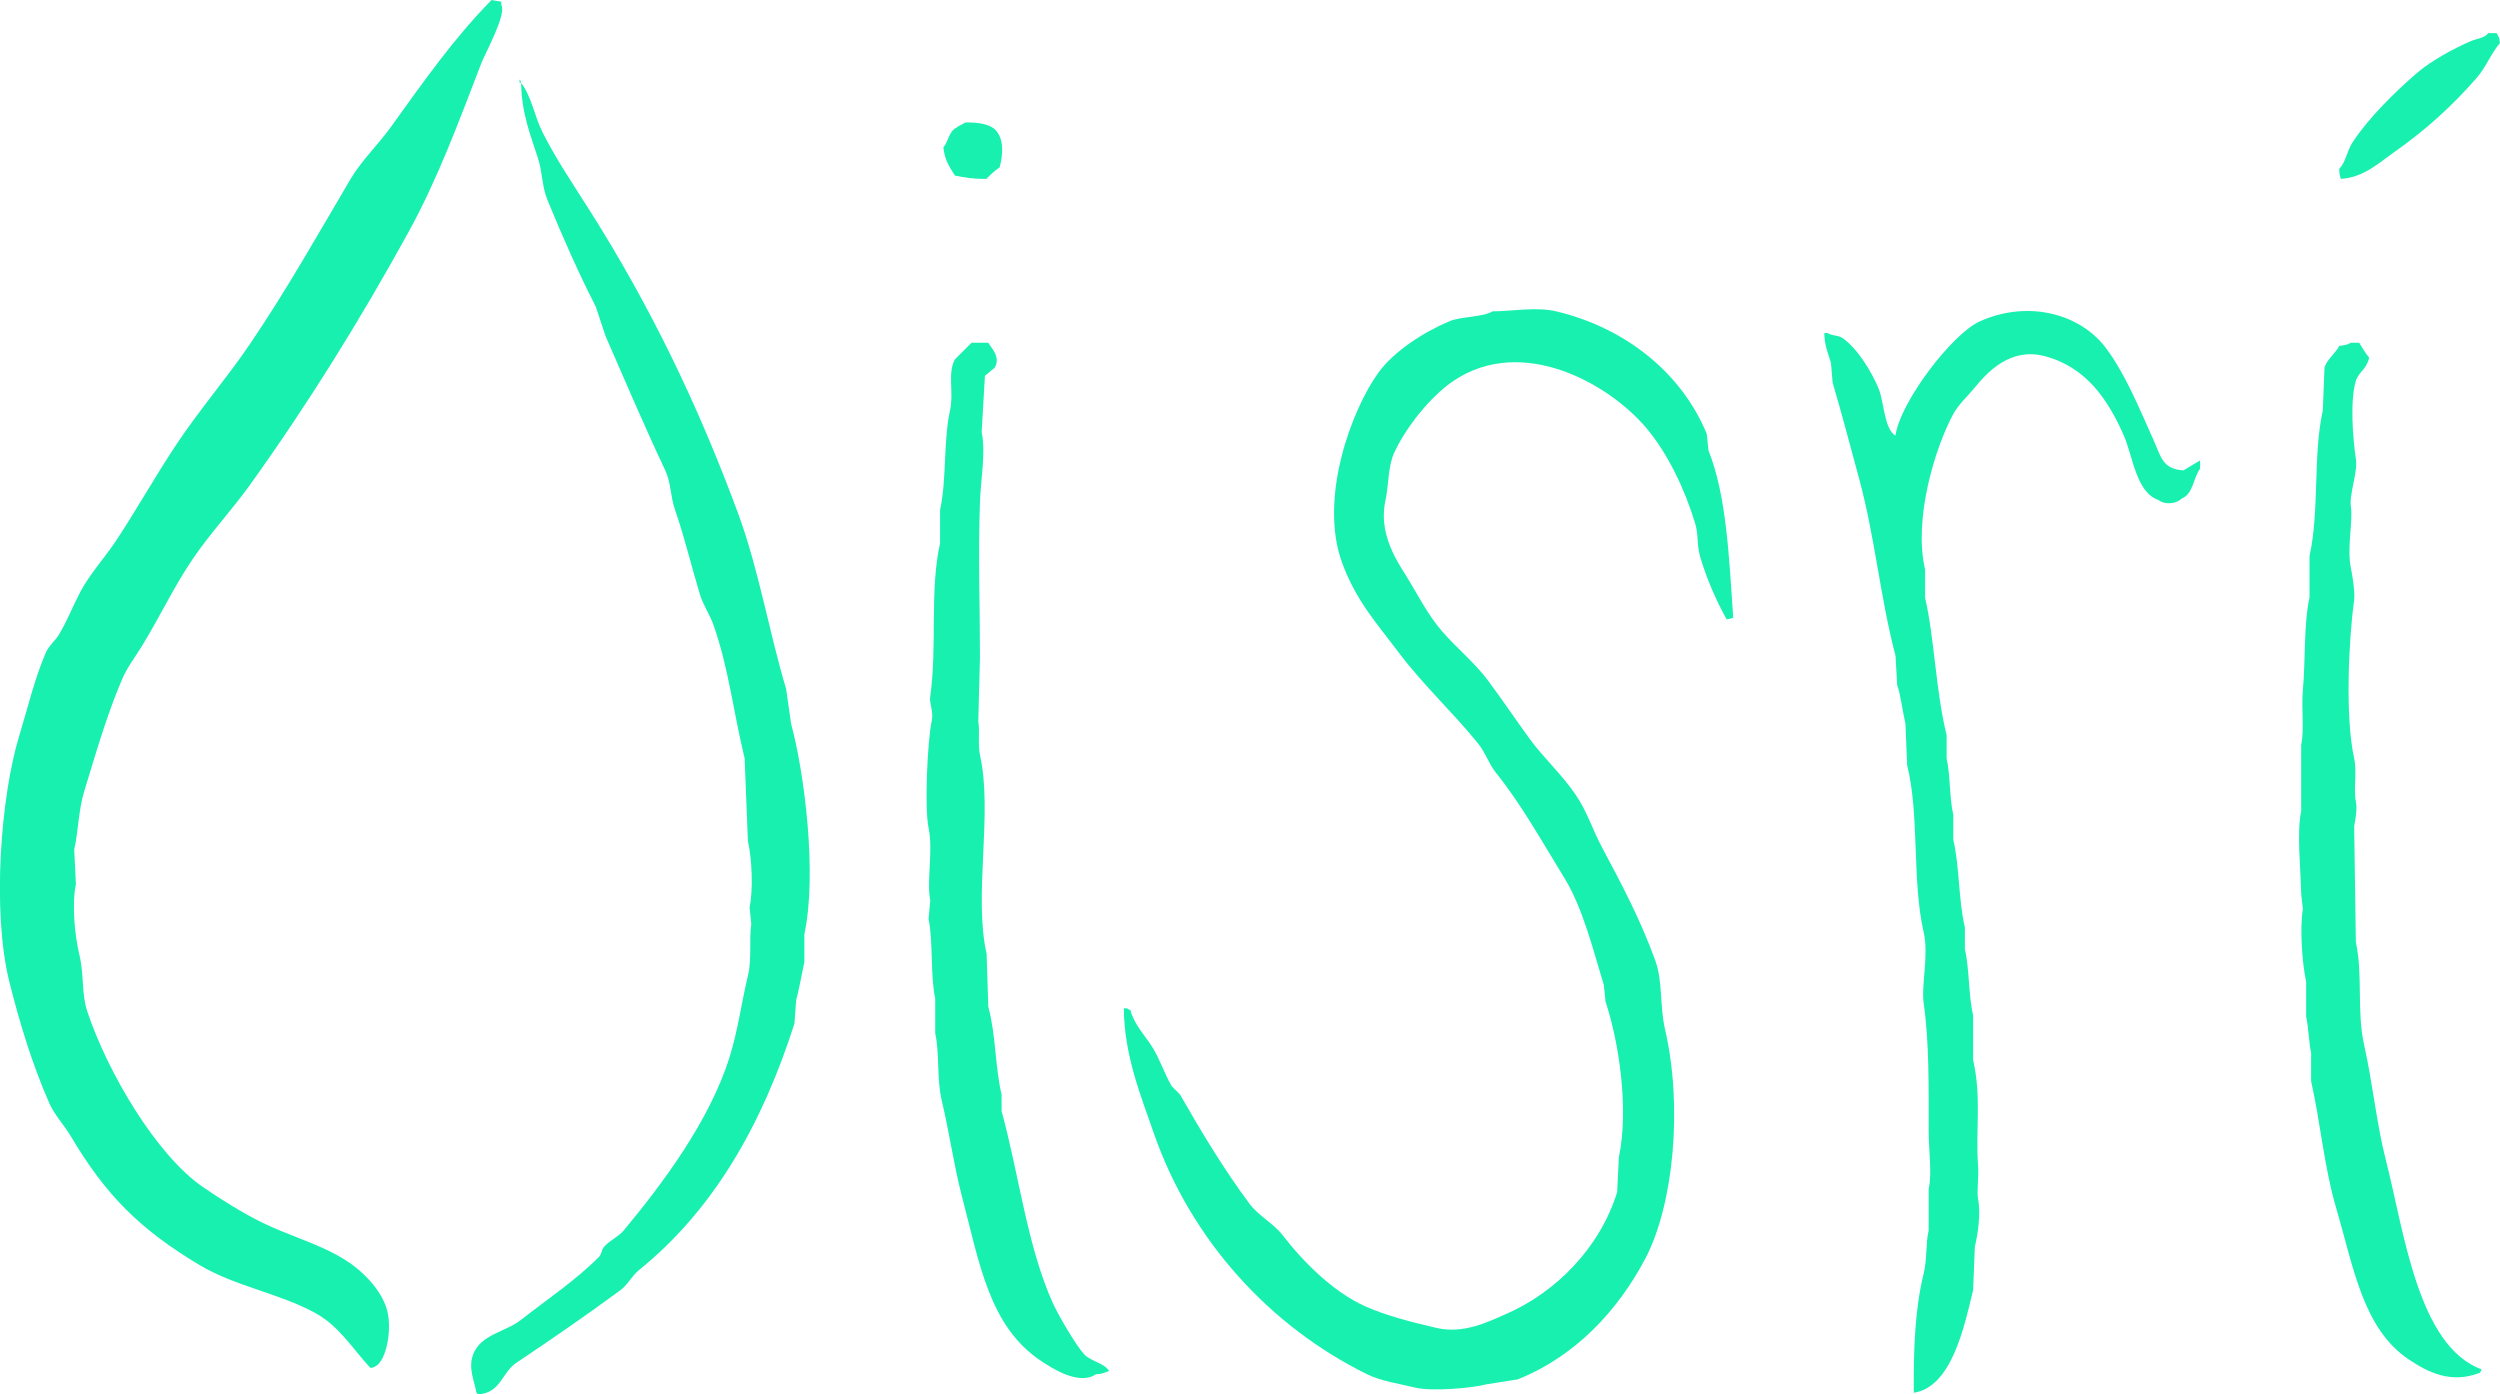 <svg xmlns="http://www.w3.org/2000/svg" id="Layer_1" data-name="Layer 1" viewBox="0 0 252 140.54">
  <defs>
    <style>
      .cls-1 {
        fill: #17f0af;
        fill-rule: evenodd;
      }
    </style>
  </defs>
  <path class="cls-1" d="M49.53,0c.33.06.67.11,1,.17v.33c.57.91-1.64,4.9-2,5.84-2.34,6.07-4.4,11.67-7.34,17.03-4.91,8.93-10.21,17.45-16.02,25.54-1.76,2.45-3.97,4.84-5.68,7.34-1.96,2.88-3.33,5.83-5.17,8.85-.62,1.01-1.52,2.2-2,3.34-1.55,3.62-2.62,7.36-3.84,11.35-.57,1.86-.59,4.09-1,5.84.06,1.17.11,2.34.17,3.51-.42,1.98-.12,5.12.33,7.01.53,2.19.2,3.95.83,5.84,2.02,6.06,6.94,14.46,11.68,17.69,1.83,1.25,3.89,2.54,5.84,3.51,2.91,1.44,5.85,2.16,8.51,3.84,1.65,1.03,3.6,2.95,4.17,5.01.55,1.96-.08,5.16-1.17,5.68-.18.13-.16.1-.5.17-1.78-1.91-3.13-4.19-5.51-5.51-3.56-1.98-8.15-2.73-11.68-4.84-5.98-3.58-9.45-6.99-13.02-13.02-.63-1.07-1.65-2.14-2.17-3.34-1.67-3.81-2.94-7.91-4.01-12.18-1.77-7.07-.89-18.71,1-24.87.94-3.07,1.5-5.61,2.67-8.35.3-.69.99-1.25,1.34-1.84.87-1.47,1.37-2.83,2.17-4.34.94-1.76,2.42-3.38,3.51-5.01,2.17-3.27,3.98-6.55,6.18-9.85,2.26-3.4,5.05-6.64,7.34-10.01,3.68-5.42,6.82-10.99,10.18-16.69,1.08-1.83,2.78-3.47,4.01-5.17,3.28-4.55,6.32-8.92,10.18-12.85Z"></path>
  <path class="cls-1" d="M250.83,3.34h.83c.2.38.27.38.33,1-.91,1.07-1.41,2.45-2.34,3.51-2.48,2.85-5.21,5.31-8.35,7.51-1.46,1.02-3.05,2.54-5.34,2.67-.1-.29-.15-.53-.17-1,.69-.73.77-1.79,1.34-2.67,1.56-2.41,4.35-5.16,6.51-7.01,1.42-1.22,3.58-2.4,5.34-3.17.72-.32,1.37-.29,1.84-.83Z"></path>
  <path class="cls-1" d="M52.37,8.01c.13.17.06.05.17.33h-.17v-.33Z"></path>
  <path class="cls-1" d="M52.53,8.35c1.07,1.41,1.33,3.35,2.17,5.01,1.4,2.78,3.17,5.36,4.84,8.01,5.88,9.32,10.71,19.14,14.86,30.38,2.08,5.63,3.11,11.91,4.84,17.69.17,1.17.33,2.34.5,3.51,1.36,4.99,2.64,15.21,1.34,21.2v2.84c-.28,1.25-.54,2.79-.83,3.84-.06.78-.11,1.56-.17,2.34-3.29,10.29-8.19,18.81-15.69,24.87-.67.54-1.14,1.49-1.84,2-3.48,2.56-6.9,4.92-10.52,7.34-1.44.97-1.56,3.04-3.84,3.17l-.17-.17c-.17-1.13-.86-2.44-.33-3.84.77-2.06,3.25-2.25,4.84-3.51,2.64-2.07,5.5-3.97,7.85-6.34.26-.26.26-.71.5-1,.53-.63,1.48-1.04,2-1.67,3.91-4.71,8.69-11.08,10.68-17.53.85-2.75,1.17-5.38,1.84-8.18.4-1.68.09-3.65.33-5.17-.06-.56-.11-1.11-.17-1.67.37-1.82.24-4.85-.17-6.68-.11-2.78-.22-5.56-.33-8.35-1.12-4.57-1.63-9.24-3.17-13.52-.32-.9-1.04-2.01-1.34-3-.89-2.96-1.57-5.84-2.5-8.51-.5-1.43-.38-2.7-1-4.01-2.09-4.43-4.09-9.12-6.01-13.52l-1-3c-1.73-3.37-3.38-7.12-4.84-10.68-.6-1.45-.48-2.74-1-4.34-.73-2.26-1.63-4.46-1.67-7.51Z"></path>
  <path class="cls-1" d="M97.27,12.35c1.2-.04,2.36.13,3,.67.95.94.85,2.45.5,3.84-.44.29-.97.78-1.34,1.17-1.28.02-2.22-.13-3.17-.33-.55-.87-1.01-1.5-1.17-2.84.55-.64.52-1.61,1.34-2,.22-.21.6-.3.83-.5Z"></path>
  <path class="cls-1" d="M192.91,140.38c-.03-4.39.11-8.4,1-12.02.36-1.46.18-2.95.5-4.34v-4.17c.36-1.65,0-3.81,0-5.84,0-4.39.06-8.98-.5-12.85-.27-1.86.53-4.89,0-7.18-1.2-5.21-.41-11.8-1.67-16.86-.06-1.39-.11-2.78-.17-4.17-.28-1.18-.54-3.22-.83-3.84-.06-1-.11-2-.17-3-1.56-5.95-2.06-11.92-3.67-17.86-.87-3.21-1.75-6.58-2.67-9.68-.06-.67-.11-1.34-.17-2-.26-.91-.65-1.67-.67-3h.33c.41.3,1.05.19,1.5.5,1.49,1.02,2.97,3.42,3.67,5.17.52,1.3.54,4.01,1.67,4.67.5-3.44,5.73-10.27,8.51-11.52,4.88-2.19,10.12-.75,12.69,2.67,2.01,2.68,3.39,6.14,4.84,9.35.7,1.54.86,2.9,3,3,.56-.33,1.11-.67,1.67-1v.83c-.68.91-.7,2.56-1.84,3-.5.53-1.67.69-2.34.17-2.28-.77-2.58-4.39-3.51-6.51-1.59-3.63-3.82-6.93-8.01-8.01-3.43-.89-5.78,1.65-7.01,3.17-.66.81-1.67,1.74-2.17,2.67-1.83,3.39-4.04,10.56-2.84,15.69v2.84c.95,4.08,1.06,9.34,2.17,13.85v2.34c.39,1.73.27,3.95.67,5.68v2.5c.64,2.7.52,6.15,1.17,8.85v2.17c.47,2.07.36,4.74.83,6.68v4.51c.87,3.87.23,6.95.5,10.68.08,1.16-.14,2.58,0,3.34.3,1.59-.05,3.63-.33,4.84-.06,1.45-.11,2.89-.17,4.34-.89,3.71-2.18,9.82-6.01,10.35Z"></path>
  <path class="cls-1" d="M150.51,31.38c1.65.02,4.34-.48,6.34,0,7.02,1.67,12.65,6.21,15.19,12.35.06.56.11,1.11.17,1.67,1.83,4.55,2.08,10.85,2.5,16.86-.25.09-.28.11-.67.17-1.04-1.9-2-4.04-2.67-6.34-.35-1.22-.14-2.14-.5-3.34-1.06-3.48-2.74-6.98-4.84-9.51-3.75-4.52-12.55-9.54-19.53-4.84-2.27,1.52-4.85,4.73-6.01,7.34-.58,1.32-.53,3.33-.83,4.67-.72,3.19.98,5.89,2,7.51,1.24,1.97,2.19,3.96,3.67,5.68,1.46,1.7,3.34,3.21,4.67,5.01,1.45,1.95,2.73,3.86,4.17,5.84,1.41,1.94,3.31,3.66,4.67,5.68,1.14,1.67,1.68,3.49,2.67,5.34,1.9,3.55,3.88,7.29,5.34,11.35.79,2.21.42,4.5,1,7.01,1.76,7.61.89,17.53-2,23.03-2.79,5.3-7.08,9.86-12.85,12.18-1.06.17-2.11.33-3.17.5-1.25.35-5.44.76-7.18.33-1.6-.39-3.44-.65-4.84-1.34-9.75-4.79-17.77-13.5-21.53-24.37-1.25-3.63-2.96-7.74-3-12.52h.33c.17.13.05.06.33.17.37,1.44,1.46,2.55,2.17,3.67.82,1.3,1.21,2.65,2,4.01l.83.83c2.19,3.84,4.44,7.56,7.01,11.02.89,1.2,2.43,1.99,3.34,3.17,2.07,2.69,5.11,5.74,8.35,7.18,2.15.95,4.68,1.59,7.18,2.17,2.72.63,5.22-.64,6.84-1.34,5.16-2.2,9.61-6.74,11.35-12.35.06-1.17.11-2.34.17-3.51,1.04-4.95-.01-11.69-1.34-15.69-.06-.56-.11-1.11-.17-1.67-1.11-3.64-2.13-7.81-4.01-10.85-2.16-3.5-4.29-7.35-6.84-10.52-.76-.94-1.08-2.07-1.84-3-2.57-3.17-5.56-5.92-8.01-9.18-2.18-2.91-4.27-5.17-5.68-9.01-2.39-6.51.96-15.47,3.67-19.2,1.57-2.15,4.58-4.09,7.18-5.17,1.14-.48,3.36-.39,4.34-1Z"></path>
  <path class="cls-1" d="M97.94,34.55h1.67c.38.61,1.25,1.43.67,2.5-.33.28-.67.56-1,.83-.11,1.89-.22,3.78-.33,5.68.43,2-.09,4.79-.17,7.01-.2,5.86,0,9.92,0,15.69-.06,2.17-.11,4.34-.17,6.51.18.83-.06,2.31.17,3.34,1.32,5.89-.67,14.15.67,20.03.06,1.78.11,3.56.17,5.34.78,2.89.67,6.03,1.34,8.85v1.67c1.77,6.48,2.58,13.62,5.17,19.36.55,1.21,2.31,4.25,3.17,5.17.63.68,2.02.87,2.5,1.67-.53.16-.58.29-1.34.33-1.71,1.17-4.48-.65-5.51-1.34-5.24-3.48-6.21-9.82-8.01-16.69-.79-3.02-1.27-6.47-2-9.51-.54-2.25-.21-4.75-.67-6.84v-3.51c-.51-2.36-.19-5.66-.67-8.01.06-.61.11-1.22.17-1.84-.39-2.1.32-5.04-.17-7.34-.42-2-.12-8.76.33-10.85.18-.86-.26-1.7-.17-2.34.73-5.12-.07-10.71,1-15.52v-3.34c.68-3.12.32-6.89,1-10.01.41-1.9-.28-3.76.5-5.17l1.67-1.67Z"></path>
  <path class="cls-1" d="M236.98,34.55h.83c.28.46.64,1.09,1,1.5-.26,1.19-1.05,1.42-1.34,2.34-.61,2-.3,5.84,0,7.85.21,1.41-.69,3.57-.5,4.84.22,1.44-.42,4.25,0,6.18.14.66.43,2.48.33,3.17-.54,3.96-.94,11.77,0,16.02.3,1.35-.08,3.2.17,4.34.17.78-.08,1.98-.17,2.5.06,3.89.11,7.79.17,11.68.72,3.27.08,6.99.83,10.35.86,3.82,1.27,8.02,2.17,11.52,1.88,7.33,3.23,18.82,9.68,21.2l-.17.33c-2.86,1.12-5.13.03-7.18-1.34-4.63-3.1-5.58-9.37-7.34-15.36-1.17-3.97-1.56-8.52-2.5-12.69v-2.84c-.22-1.04-.27-2.63-.5-3.67v-3.51c-.43-1.99-.64-5.5-.33-7.34-.06-.5-.11-1-.17-1.5-.05-2.67-.46-6.2,0-8.35v-6.68c.33-1.54,0-3.71.17-5.51.27-2.96.08-6.72.67-9.35v-4.17c1.02-4.68.33-10.13,1.34-14.69.06-1.45.11-2.89.17-4.34.29-.85,1.09-1.4,1.5-2.17.46-.04.89-.12,1.17-.33Z"></path>
</svg>
